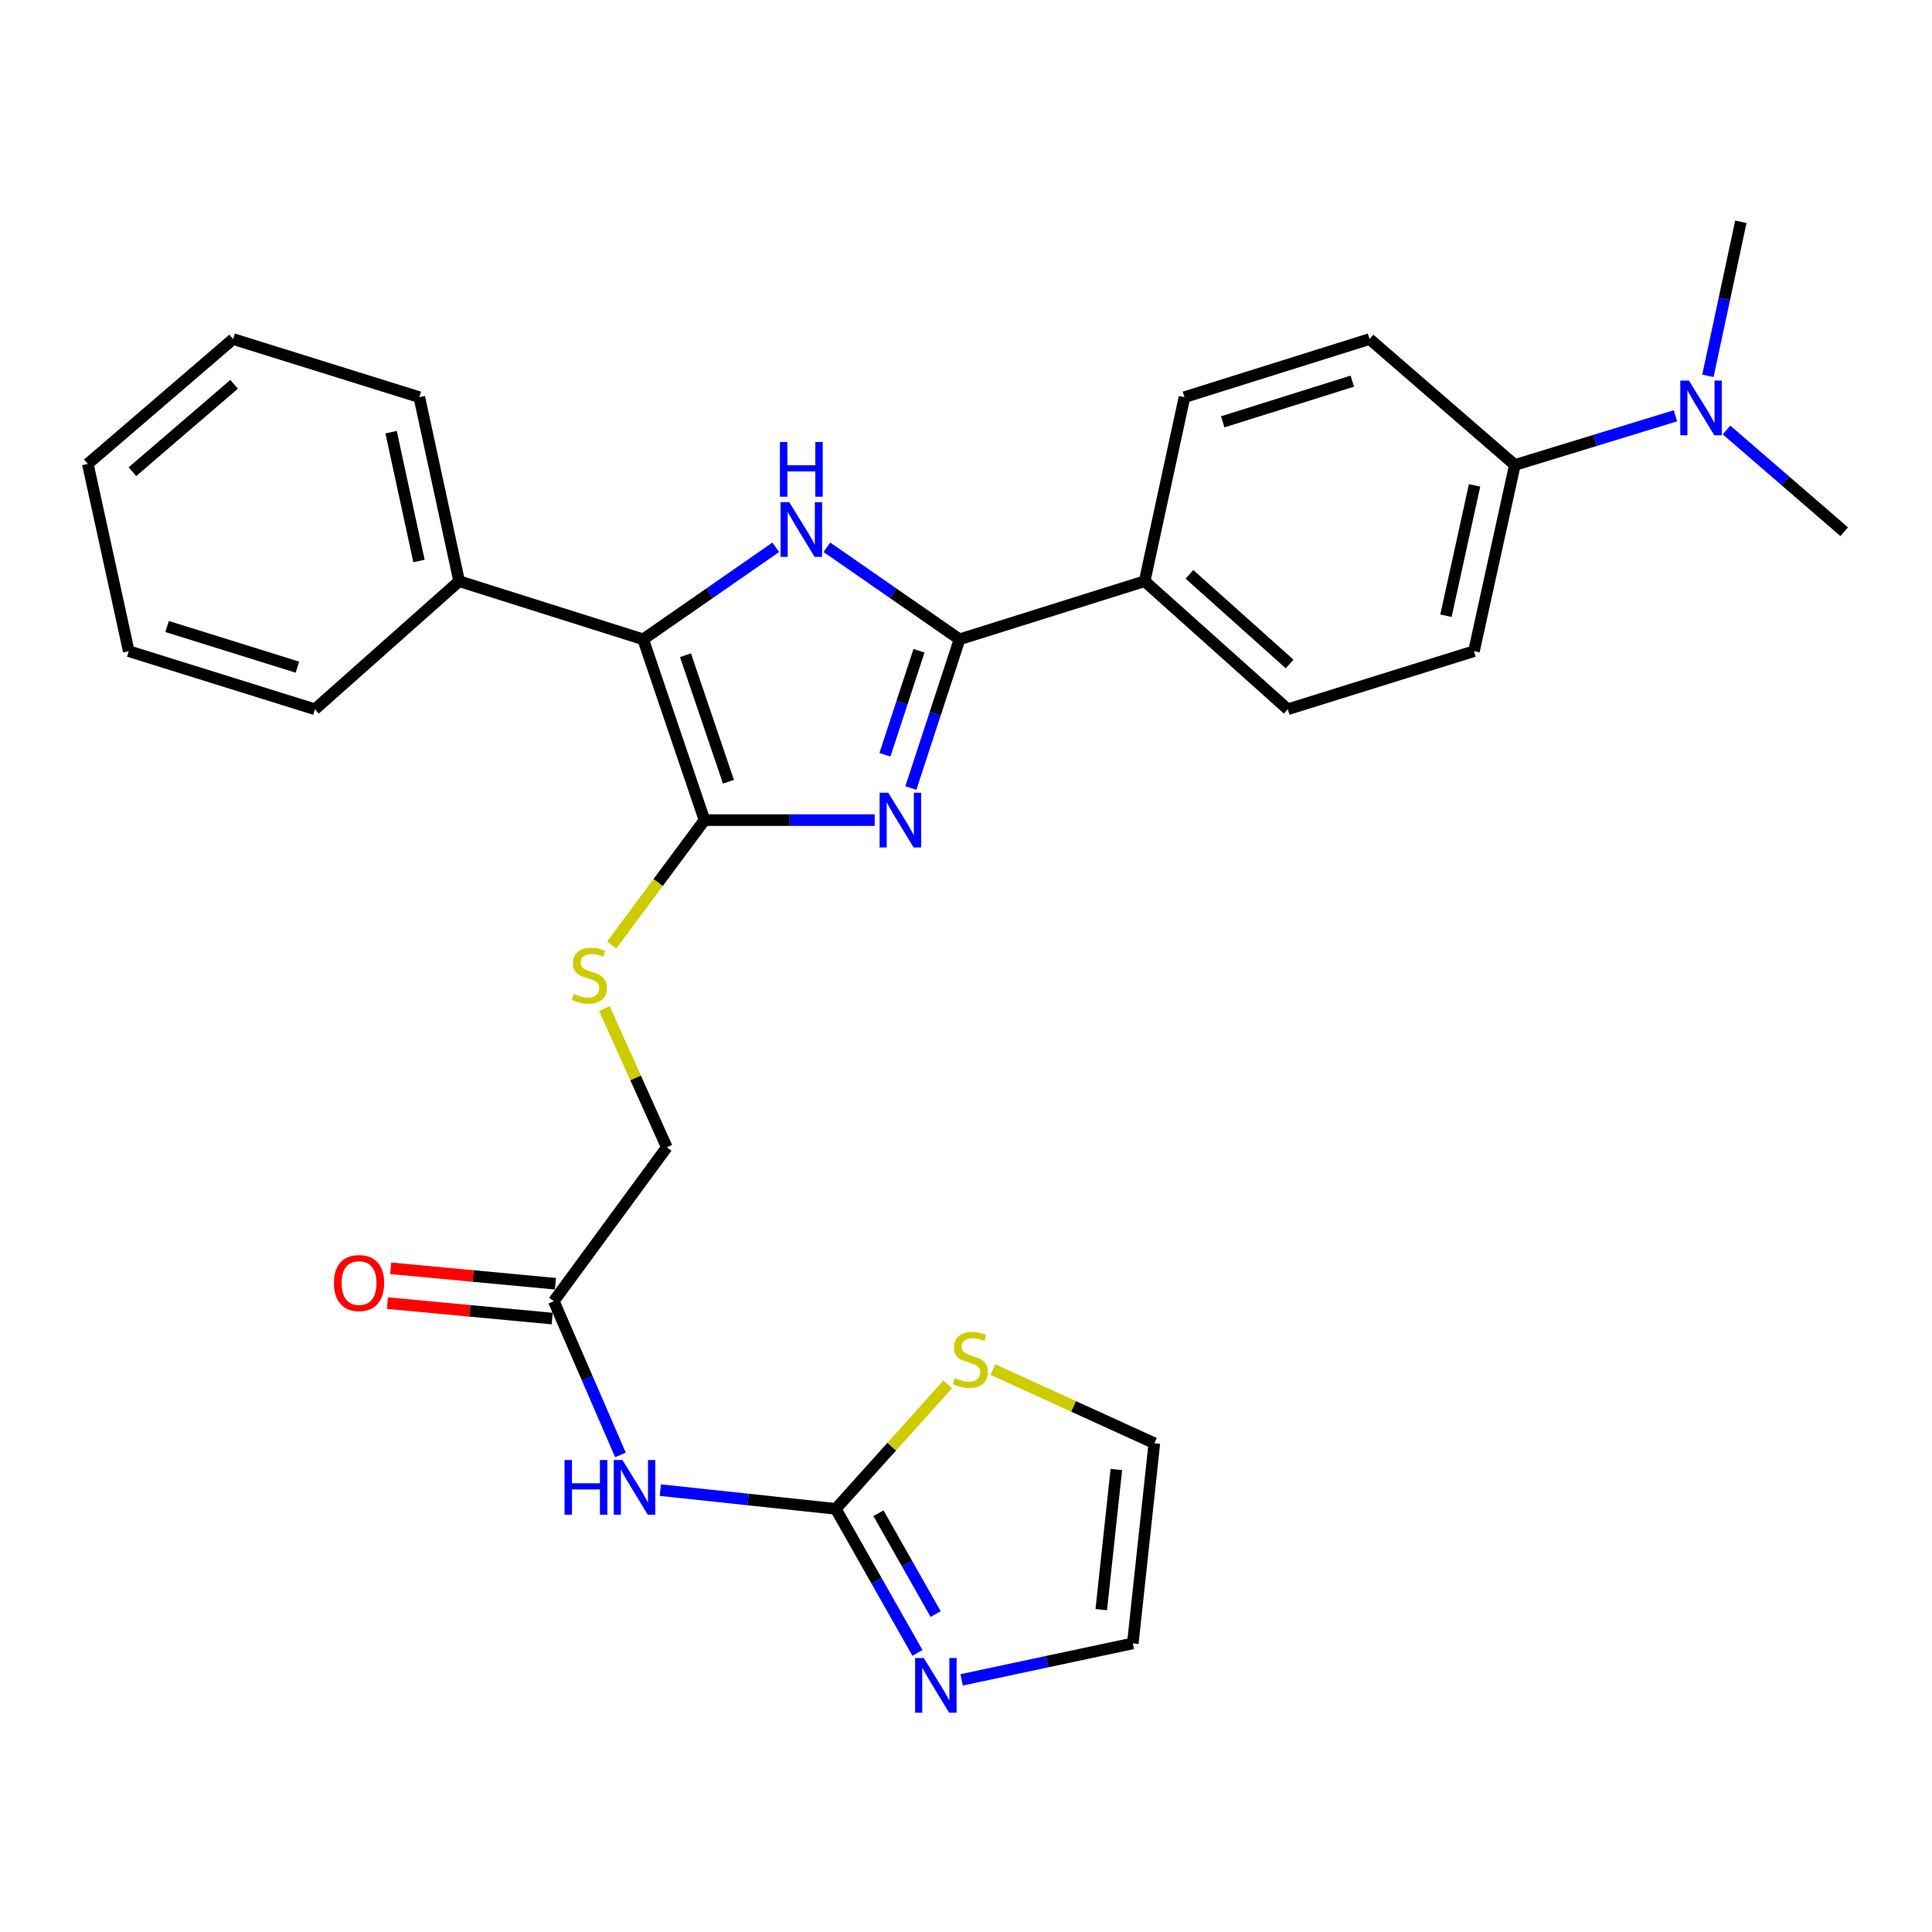 <?xml version='1.0' encoding='iso-8859-1'?>
<svg version='1.1' baseProfile='full'
              xmlns='http://www.w3.org/2000/svg'
                      xmlns:rdkit='http://www.rdkit.org/xml'
                      xmlns:xlink='http://www.w3.org/1999/xlink'
                  xml:space='preserve'
width='1000px' height='1000px' viewBox='0 0 1000 1000'>
<!-- END OF HEADER -->
<rect style='opacity:1.0;fill:#FFFFFF;stroke:none' width='1000' height='1000' x='0' y='0'> </rect>
<path class='bond-0' d='M 452.747,424.49 L 408.698,424.49' style='fill:none;fill-rule:evenodd;stroke:#0000FF;stroke-width:6px;stroke-linecap:butt;stroke-linejoin:miter;stroke-opacity:1' />
<path class='bond-0' d='M 408.698,424.49 L 364.649,424.49' style='fill:none;fill-rule:evenodd;stroke:#000000;stroke-width:6px;stroke-linecap:butt;stroke-linejoin:miter;stroke-opacity:1' />
<path class='bond-2' d='M 471.464,407.868 L 484.062,369.391' style='fill:none;fill-rule:evenodd;stroke:#0000FF;stroke-width:6px;stroke-linecap:butt;stroke-linejoin:miter;stroke-opacity:1' />
<path class='bond-2' d='M 484.062,369.391 L 496.66,330.913' style='fill:none;fill-rule:evenodd;stroke:#000000;stroke-width:6px;stroke-linecap:butt;stroke-linejoin:miter;stroke-opacity:1' />
<path class='bond-2' d='M 458.036,390.691 L 466.855,363.757' style='fill:none;fill-rule:evenodd;stroke:#0000FF;stroke-width:6px;stroke-linecap:butt;stroke-linejoin:miter;stroke-opacity:1' />
<path class='bond-2' d='M 466.855,363.757 L 475.674,336.823' style='fill:none;fill-rule:evenodd;stroke:#000000;stroke-width:6px;stroke-linecap:butt;stroke-linejoin:miter;stroke-opacity:1' />
<path class='bond-3' d='M 364.649,424.49 L 332.904,330.913' style='fill:none;fill-rule:evenodd;stroke:#000000;stroke-width:6px;stroke-linecap:butt;stroke-linejoin:miter;stroke-opacity:1' />
<path class='bond-3' d='M 377.033,404.637 L 354.812,339.133' style='fill:none;fill-rule:evenodd;stroke:#000000;stroke-width:6px;stroke-linecap:butt;stroke-linejoin:miter;stroke-opacity:1' />
<path class='bond-7' d='M 364.649,424.49 L 340.635,456.812' style='fill:none;fill-rule:evenodd;stroke:#000000;stroke-width:6px;stroke-linecap:butt;stroke-linejoin:miter;stroke-opacity:1' />
<path class='bond-7' d='M 340.635,456.812 L 316.62,489.135' style='fill:none;fill-rule:evenodd;stroke:#CCCC00;stroke-width:6px;stroke-linecap:butt;stroke-linejoin:miter;stroke-opacity:1' />
<path class='bond-1' d='M 428.004,283.273 L 462.332,307.093' style='fill:none;fill-rule:evenodd;stroke:#0000FF;stroke-width:6px;stroke-linecap:butt;stroke-linejoin:miter;stroke-opacity:1' />
<path class='bond-1' d='M 462.332,307.093 L 496.66,330.913' style='fill:none;fill-rule:evenodd;stroke:#000000;stroke-width:6px;stroke-linecap:butt;stroke-linejoin:miter;stroke-opacity:1' />
<path class='bond-29' d='M 401.541,283.275 L 367.222,307.094' style='fill:none;fill-rule:evenodd;stroke:#0000FF;stroke-width:6px;stroke-linecap:butt;stroke-linejoin:miter;stroke-opacity:1' />
<path class='bond-29' d='M 367.222,307.094 L 332.904,330.913' style='fill:none;fill-rule:evenodd;stroke:#000000;stroke-width:6px;stroke-linecap:butt;stroke-linejoin:miter;stroke-opacity:1' />
<path class='bond-10' d='M 496.66,330.913 L 592.47,300.828' style='fill:none;fill-rule:evenodd;stroke:#000000;stroke-width:6px;stroke-linecap:butt;stroke-linejoin:miter;stroke-opacity:1' />
<path class='bond-11' d='M 332.904,330.913 L 237.647,300.828' style='fill:none;fill-rule:evenodd;stroke:#000000;stroke-width:6px;stroke-linecap:butt;stroke-linejoin:miter;stroke-opacity:1' />
<path class='bond-4' d='M 432.596,780.993 L 387.191,776.139' style='fill:none;fill-rule:evenodd;stroke:#000000;stroke-width:6px;stroke-linecap:butt;stroke-linejoin:miter;stroke-opacity:1' />
<path class='bond-4' d='M 387.191,776.139 L 341.787,771.286' style='fill:none;fill-rule:evenodd;stroke:#0000FF;stroke-width:6px;stroke-linecap:butt;stroke-linejoin:miter;stroke-opacity:1' />
<path class='bond-6' d='M 432.596,780.993 L 453.738,818.272' style='fill:none;fill-rule:evenodd;stroke:#000000;stroke-width:6px;stroke-linecap:butt;stroke-linejoin:miter;stroke-opacity:1' />
<path class='bond-6' d='M 453.738,818.272 L 474.88,855.551' style='fill:none;fill-rule:evenodd;stroke:#0000FF;stroke-width:6px;stroke-linecap:butt;stroke-linejoin:miter;stroke-opacity:1' />
<path class='bond-6' d='M 454.688,783.245 L 469.487,809.34' style='fill:none;fill-rule:evenodd;stroke:#000000;stroke-width:6px;stroke-linecap:butt;stroke-linejoin:miter;stroke-opacity:1' />
<path class='bond-6' d='M 469.487,809.34 L 484.286,835.436' style='fill:none;fill-rule:evenodd;stroke:#0000FF;stroke-width:6px;stroke-linecap:butt;stroke-linejoin:miter;stroke-opacity:1' />
<path class='bond-8' d='M 432.596,780.993 L 461.573,748.772' style='fill:none;fill-rule:evenodd;stroke:#000000;stroke-width:6px;stroke-linecap:butt;stroke-linejoin:miter;stroke-opacity:1' />
<path class='bond-8' d='M 461.573,748.772 L 490.55,716.552' style='fill:none;fill-rule:evenodd;stroke:#CCCC00;stroke-width:6px;stroke-linecap:butt;stroke-linejoin:miter;stroke-opacity:1' />
<path class='bond-5' d='M 321.152,753.072 L 303.903,713.273' style='fill:none;fill-rule:evenodd;stroke:#0000FF;stroke-width:6px;stroke-linecap:butt;stroke-linejoin:miter;stroke-opacity:1' />
<path class='bond-5' d='M 303.903,713.273 L 286.654,673.475' style='fill:none;fill-rule:evenodd;stroke:#000000;stroke-width:6px;stroke-linecap:butt;stroke-linejoin:miter;stroke-opacity:1' />
<path class='bond-12' d='M 497.745,869.493 L 542.045,860.057' style='fill:none;fill-rule:evenodd;stroke:#0000FF;stroke-width:6px;stroke-linecap:butt;stroke-linejoin:miter;stroke-opacity:1' />
<path class='bond-12' d='M 542.045,860.057 L 586.344,850.62' style='fill:none;fill-rule:evenodd;stroke:#000000;stroke-width:6px;stroke-linecap:butt;stroke-linejoin:miter;stroke-opacity:1' />
<path class='bond-21' d='M 312.837,522.042 L 328.991,557.936' style='fill:none;fill-rule:evenodd;stroke:#CCCC00;stroke-width:6px;stroke-linecap:butt;stroke-linejoin:miter;stroke-opacity:1' />
<path class='bond-21' d='M 328.991,557.936 L 345.145,593.829' style='fill:none;fill-rule:evenodd;stroke:#000000;stroke-width:6px;stroke-linecap:butt;stroke-linejoin:miter;stroke-opacity:1' />
<path class='bond-14' d='M 513.931,708.897 L 555.71,727.955' style='fill:none;fill-rule:evenodd;stroke:#CCCC00;stroke-width:6px;stroke-linecap:butt;stroke-linejoin:miter;stroke-opacity:1' />
<path class='bond-14' d='M 555.71,727.955 L 597.49,747.014' style='fill:none;fill-rule:evenodd;stroke:#000000;stroke-width:6px;stroke-linecap:butt;stroke-linejoin:miter;stroke-opacity:1' />
<path class='bond-9' d='M 286.654,673.475 L 345.145,593.829' style='fill:none;fill-rule:evenodd;stroke:#000000;stroke-width:6px;stroke-linecap:butt;stroke-linejoin:miter;stroke-opacity:1' />
<path class='bond-16' d='M 287.499,664.461 L 244.86,660.462' style='fill:none;fill-rule:evenodd;stroke:#000000;stroke-width:6px;stroke-linecap:butt;stroke-linejoin:miter;stroke-opacity:1' />
<path class='bond-16' d='M 244.86,660.462 L 202.221,656.463' style='fill:none;fill-rule:evenodd;stroke:#FF0000;stroke-width:6px;stroke-linecap:butt;stroke-linejoin:miter;stroke-opacity:1' />
<path class='bond-16' d='M 285.808,682.488 L 243.169,678.489' style='fill:none;fill-rule:evenodd;stroke:#000000;stroke-width:6px;stroke-linecap:butt;stroke-linejoin:miter;stroke-opacity:1' />
<path class='bond-16' d='M 243.169,678.489 L 200.531,674.49' style='fill:none;fill-rule:evenodd;stroke:#FF0000;stroke-width:6px;stroke-linecap:butt;stroke-linejoin:miter;stroke-opacity:1' />
<path class='bond-17' d='M 592.47,300.828 L 613.081,205.571' style='fill:none;fill-rule:evenodd;stroke:#000000;stroke-width:6px;stroke-linecap:butt;stroke-linejoin:miter;stroke-opacity:1' />
<path class='bond-18' d='M 592.47,300.828 L 666.543,367.115' style='fill:none;fill-rule:evenodd;stroke:#000000;stroke-width:6px;stroke-linecap:butt;stroke-linejoin:miter;stroke-opacity:1' />
<path class='bond-18' d='M 615.655,297.279 L 667.506,343.68' style='fill:none;fill-rule:evenodd;stroke:#000000;stroke-width:6px;stroke-linecap:butt;stroke-linejoin:miter;stroke-opacity:1' />
<path class='bond-24' d='M 237.647,300.828 L 217.037,205.571' style='fill:none;fill-rule:evenodd;stroke:#000000;stroke-width:6px;stroke-linecap:butt;stroke-linejoin:miter;stroke-opacity:1' />
<path class='bond-24' d='M 216.859,290.368 L 202.432,223.689' style='fill:none;fill-rule:evenodd;stroke:#000000;stroke-width:6px;stroke-linecap:butt;stroke-linejoin:miter;stroke-opacity:1' />
<path class='bond-25' d='M 237.647,300.828 L 163.001,367.115' style='fill:none;fill-rule:evenodd;stroke:#000000;stroke-width:6px;stroke-linecap:butt;stroke-linejoin:miter;stroke-opacity:1' />
<path class='bond-32' d='M 586.344,850.62 L 597.49,747.014' style='fill:none;fill-rule:evenodd;stroke:#000000;stroke-width:6px;stroke-linecap:butt;stroke-linejoin:miter;stroke-opacity:1' />
<path class='bond-32' d='M 570.014,833.142 L 577.816,760.619' style='fill:none;fill-rule:evenodd;stroke:#000000;stroke-width:6px;stroke-linecap:butt;stroke-linejoin:miter;stroke-opacity:1' />
<path class='bond-13' d='M 784.09,240.666 L 762.926,337.049' style='fill:none;fill-rule:evenodd;stroke:#000000;stroke-width:6px;stroke-linecap:butt;stroke-linejoin:miter;stroke-opacity:1' />
<path class='bond-13' d='M 763.231,251.241 L 748.416,318.709' style='fill:none;fill-rule:evenodd;stroke:#000000;stroke-width:6px;stroke-linecap:butt;stroke-linejoin:miter;stroke-opacity:1' />
<path class='bond-15' d='M 784.09,240.666 L 825.641,227.94' style='fill:none;fill-rule:evenodd;stroke:#000000;stroke-width:6px;stroke-linecap:butt;stroke-linejoin:miter;stroke-opacity:1' />
<path class='bond-15' d='M 825.641,227.94 L 867.193,215.215' style='fill:none;fill-rule:evenodd;stroke:#0000FF;stroke-width:6px;stroke-linecap:butt;stroke-linejoin:miter;stroke-opacity:1' />
<path class='bond-30' d='M 784.09,240.666 L 708.89,175.495' style='fill:none;fill-rule:evenodd;stroke:#000000;stroke-width:6px;stroke-linecap:butt;stroke-linejoin:miter;stroke-opacity:1' />
<path class='bond-22' d='M 893.641,222.555 L 924.093,248.882' style='fill:none;fill-rule:evenodd;stroke:#0000FF;stroke-width:6px;stroke-linecap:butt;stroke-linejoin:miter;stroke-opacity:1' />
<path class='bond-22' d='M 924.093,248.882 L 954.545,275.208' style='fill:none;fill-rule:evenodd;stroke:#000000;stroke-width:6px;stroke-linecap:butt;stroke-linejoin:miter;stroke-opacity:1' />
<path class='bond-23' d='M 884.008,194.53 L 892.536,154.661' style='fill:none;fill-rule:evenodd;stroke:#0000FF;stroke-width:6px;stroke-linecap:butt;stroke-linejoin:miter;stroke-opacity:1' />
<path class='bond-23' d='M 892.536,154.661 L 901.063,114.791' style='fill:none;fill-rule:evenodd;stroke:#000000;stroke-width:6px;stroke-linecap:butt;stroke-linejoin:miter;stroke-opacity:1' />
<path class='bond-20' d='M 613.081,205.571 L 708.89,175.495' style='fill:none;fill-rule:evenodd;stroke:#000000;stroke-width:6px;stroke-linecap:butt;stroke-linejoin:miter;stroke-opacity:1' />
<path class='bond-20' d='M 632.875,218.334 L 699.942,197.281' style='fill:none;fill-rule:evenodd;stroke:#000000;stroke-width:6px;stroke-linecap:butt;stroke-linejoin:miter;stroke-opacity:1' />
<path class='bond-19' d='M 666.543,367.115 L 762.926,337.049' style='fill:none;fill-rule:evenodd;stroke:#000000;stroke-width:6px;stroke-linecap:butt;stroke-linejoin:miter;stroke-opacity:1' />
<path class='bond-27' d='M 217.037,205.571 L 120.654,175.495' style='fill:none;fill-rule:evenodd;stroke:#000000;stroke-width:6px;stroke-linecap:butt;stroke-linejoin:miter;stroke-opacity:1' />
<path class='bond-26' d='M 163.001,367.115 L 66.638,337.049' style='fill:none;fill-rule:evenodd;stroke:#000000;stroke-width:6px;stroke-linecap:butt;stroke-linejoin:miter;stroke-opacity:1' />
<path class='bond-26' d='M 153.94,345.321 L 86.485,324.275' style='fill:none;fill-rule:evenodd;stroke:#000000;stroke-width:6px;stroke-linecap:butt;stroke-linejoin:miter;stroke-opacity:1' />
<path class='bond-28' d='M 66.638,337.049 L 45.455,240.113' style='fill:none;fill-rule:evenodd;stroke:#000000;stroke-width:6px;stroke-linecap:butt;stroke-linejoin:miter;stroke-opacity:1' />
<path class='bond-31' d='M 120.654,175.495 L 45.455,240.113' style='fill:none;fill-rule:evenodd;stroke:#000000;stroke-width:6px;stroke-linecap:butt;stroke-linejoin:miter;stroke-opacity:1' />
<path class='bond-31' d='M 121.174,198.921 L 68.534,244.153' style='fill:none;fill-rule:evenodd;stroke:#000000;stroke-width:6px;stroke-linecap:butt;stroke-linejoin:miter;stroke-opacity:1' />
<path  class='atom-0' d='M 459.761 410.33
L 469.041 425.33
Q 469.961 426.81, 471.441 429.49
Q 472.921 432.17, 473.001 432.33
L 473.001 410.33
L 476.761 410.33
L 476.761 438.65
L 472.881 438.65
L 462.921 422.25
Q 461.761 420.33, 460.521 418.13
Q 459.321 415.93, 458.961 415.25
L 458.961 438.65
L 455.281 438.65
L 455.281 410.33
L 459.761 410.33
' fill='#0000FF'/>
<path  class='atom-2' d='M 408.512 259.931
L 417.792 274.931
Q 418.712 276.411, 420.192 279.091
Q 421.672 281.771, 421.752 281.931
L 421.752 259.931
L 425.512 259.931
L 425.512 288.251
L 421.632 288.251
L 411.672 271.851
Q 410.512 269.931, 409.272 267.731
Q 408.072 265.531, 407.712 264.851
L 407.712 288.251
L 404.032 288.251
L 404.032 259.931
L 408.512 259.931
' fill='#0000FF'/>
<path  class='atom-2' d='M 403.692 228.779
L 407.532 228.779
L 407.532 240.819
L 422.012 240.819
L 422.012 228.779
L 425.852 228.779
L 425.852 257.099
L 422.012 257.099
L 422.012 244.019
L 407.532 244.019
L 407.532 257.099
L 403.692 257.099
L 403.692 228.779
' fill='#0000FF'/>
<path  class='atom-6' d='M 292.208 755.698
L 296.048 755.698
L 296.048 767.738
L 310.528 767.738
L 310.528 755.698
L 314.368 755.698
L 314.368 784.018
L 310.528 784.018
L 310.528 770.938
L 296.048 770.938
L 296.048 784.018
L 292.208 784.018
L 292.208 755.698
' fill='#0000FF'/>
<path  class='atom-6' d='M 322.168 755.698
L 331.448 770.698
Q 332.368 772.178, 333.848 774.858
Q 335.328 777.538, 335.408 777.698
L 335.408 755.698
L 339.168 755.698
L 339.168 784.018
L 335.288 784.018
L 325.328 767.618
Q 324.168 765.698, 322.928 763.498
Q 321.728 761.298, 321.368 760.618
L 321.368 784.018
L 317.688 784.018
L 317.688 755.698
L 322.168 755.698
' fill='#0000FF'/>
<path  class='atom-7' d='M 478.139 858.176
L 487.419 873.176
Q 488.339 874.656, 489.819 877.336
Q 491.299 880.016, 491.379 880.176
L 491.379 858.176
L 495.139 858.176
L 495.139 886.496
L 491.259 886.496
L 481.299 870.096
Q 480.139 868.176, 478.899 865.976
Q 477.699 863.776, 477.339 863.096
L 477.339 886.496
L 473.659 886.496
L 473.659 858.176
L 478.139 858.176
' fill='#0000FF'/>
<path  class='atom-8' d='M 297.041 514.439
Q 297.361 514.559, 298.681 515.119
Q 300.001 515.679, 301.441 516.039
Q 302.921 516.359, 304.361 516.359
Q 307.041 516.359, 308.601 515.079
Q 310.161 513.759, 310.161 511.479
Q 310.161 509.919, 309.361 508.959
Q 308.601 507.999, 307.401 507.479
Q 306.201 506.959, 304.201 506.359
Q 301.681 505.599, 300.161 504.879
Q 298.681 504.159, 297.601 502.639
Q 296.561 501.119, 296.561 498.559
Q 296.561 494.999, 298.961 492.799
Q 301.401 490.599, 306.201 490.599
Q 309.481 490.599, 313.201 492.159
L 312.281 495.239
Q 308.881 493.839, 306.321 493.839
Q 303.561 493.839, 302.041 494.999
Q 300.521 496.119, 300.561 498.079
Q 300.561 499.599, 301.321 500.519
Q 302.121 501.439, 303.241 501.959
Q 304.401 502.479, 306.321 503.079
Q 308.881 503.879, 310.401 504.679
Q 311.921 505.479, 313.001 507.119
Q 314.121 508.719, 314.121 511.479
Q 314.121 515.399, 311.481 517.519
Q 308.881 519.599, 304.521 519.599
Q 302.001 519.599, 300.081 519.039
Q 298.201 518.519, 295.961 517.599
L 297.041 514.439
' fill='#CCCC00'/>
<path  class='atom-9' d='M 494.233 713.28
Q 494.553 713.4, 495.873 713.96
Q 497.193 714.52, 498.633 714.88
Q 500.113 715.2, 501.553 715.2
Q 504.233 715.2, 505.793 713.92
Q 507.353 712.6, 507.353 710.32
Q 507.353 708.76, 506.553 707.8
Q 505.793 706.84, 504.593 706.32
Q 503.393 705.8, 501.393 705.2
Q 498.873 704.44, 497.353 703.72
Q 495.873 703, 494.793 701.48
Q 493.753 699.96, 493.753 697.4
Q 493.753 693.84, 496.153 691.64
Q 498.593 689.44, 503.393 689.44
Q 506.673 689.44, 510.393 691
L 509.473 694.08
Q 506.073 692.68, 503.513 692.68
Q 500.753 692.68, 499.233 693.84
Q 497.713 694.96, 497.753 696.92
Q 497.753 698.44, 498.513 699.36
Q 499.313 700.28, 500.433 700.8
Q 501.593 701.32, 503.513 701.92
Q 506.073 702.72, 507.593 703.52
Q 509.113 704.32, 510.193 705.96
Q 511.313 707.56, 511.313 710.32
Q 511.313 714.24, 508.673 716.36
Q 506.073 718.44, 501.713 718.44
Q 499.193 718.44, 497.273 717.88
Q 495.393 717.36, 493.153 716.44
L 494.233 713.28
' fill='#CCCC00'/>
<path  class='atom-16' d='M 874.193 196.994
L 883.473 211.994
Q 884.393 213.474, 885.873 216.154
Q 887.353 218.834, 887.433 218.994
L 887.433 196.994
L 891.193 196.994
L 891.193 225.314
L 887.313 225.314
L 877.353 208.914
Q 876.193 206.994, 874.953 204.794
Q 873.753 202.594, 873.393 201.914
L 873.393 225.314
L 869.713 225.314
L 869.713 196.994
L 874.193 196.994
' fill='#0000FF'/>
<path  class='atom-17' d='M 172.845 664.099
Q 172.845 657.299, 176.205 653.499
Q 179.565 649.699, 185.845 649.699
Q 192.125 649.699, 195.485 653.499
Q 198.845 657.299, 198.845 664.099
Q 198.845 670.979, 195.445 674.899
Q 192.045 678.779, 185.845 678.779
Q 179.605 678.779, 176.205 674.899
Q 172.845 671.019, 172.845 664.099
M 185.845 675.579
Q 190.165 675.579, 192.485 672.699
Q 194.845 669.779, 194.845 664.099
Q 194.845 658.539, 192.485 655.739
Q 190.165 652.899, 185.845 652.899
Q 181.525 652.899, 179.165 655.699
Q 176.845 658.499, 176.845 664.099
Q 176.845 669.819, 179.165 672.699
Q 181.525 675.579, 185.845 675.579
' fill='#FF0000'/>
</svg>
